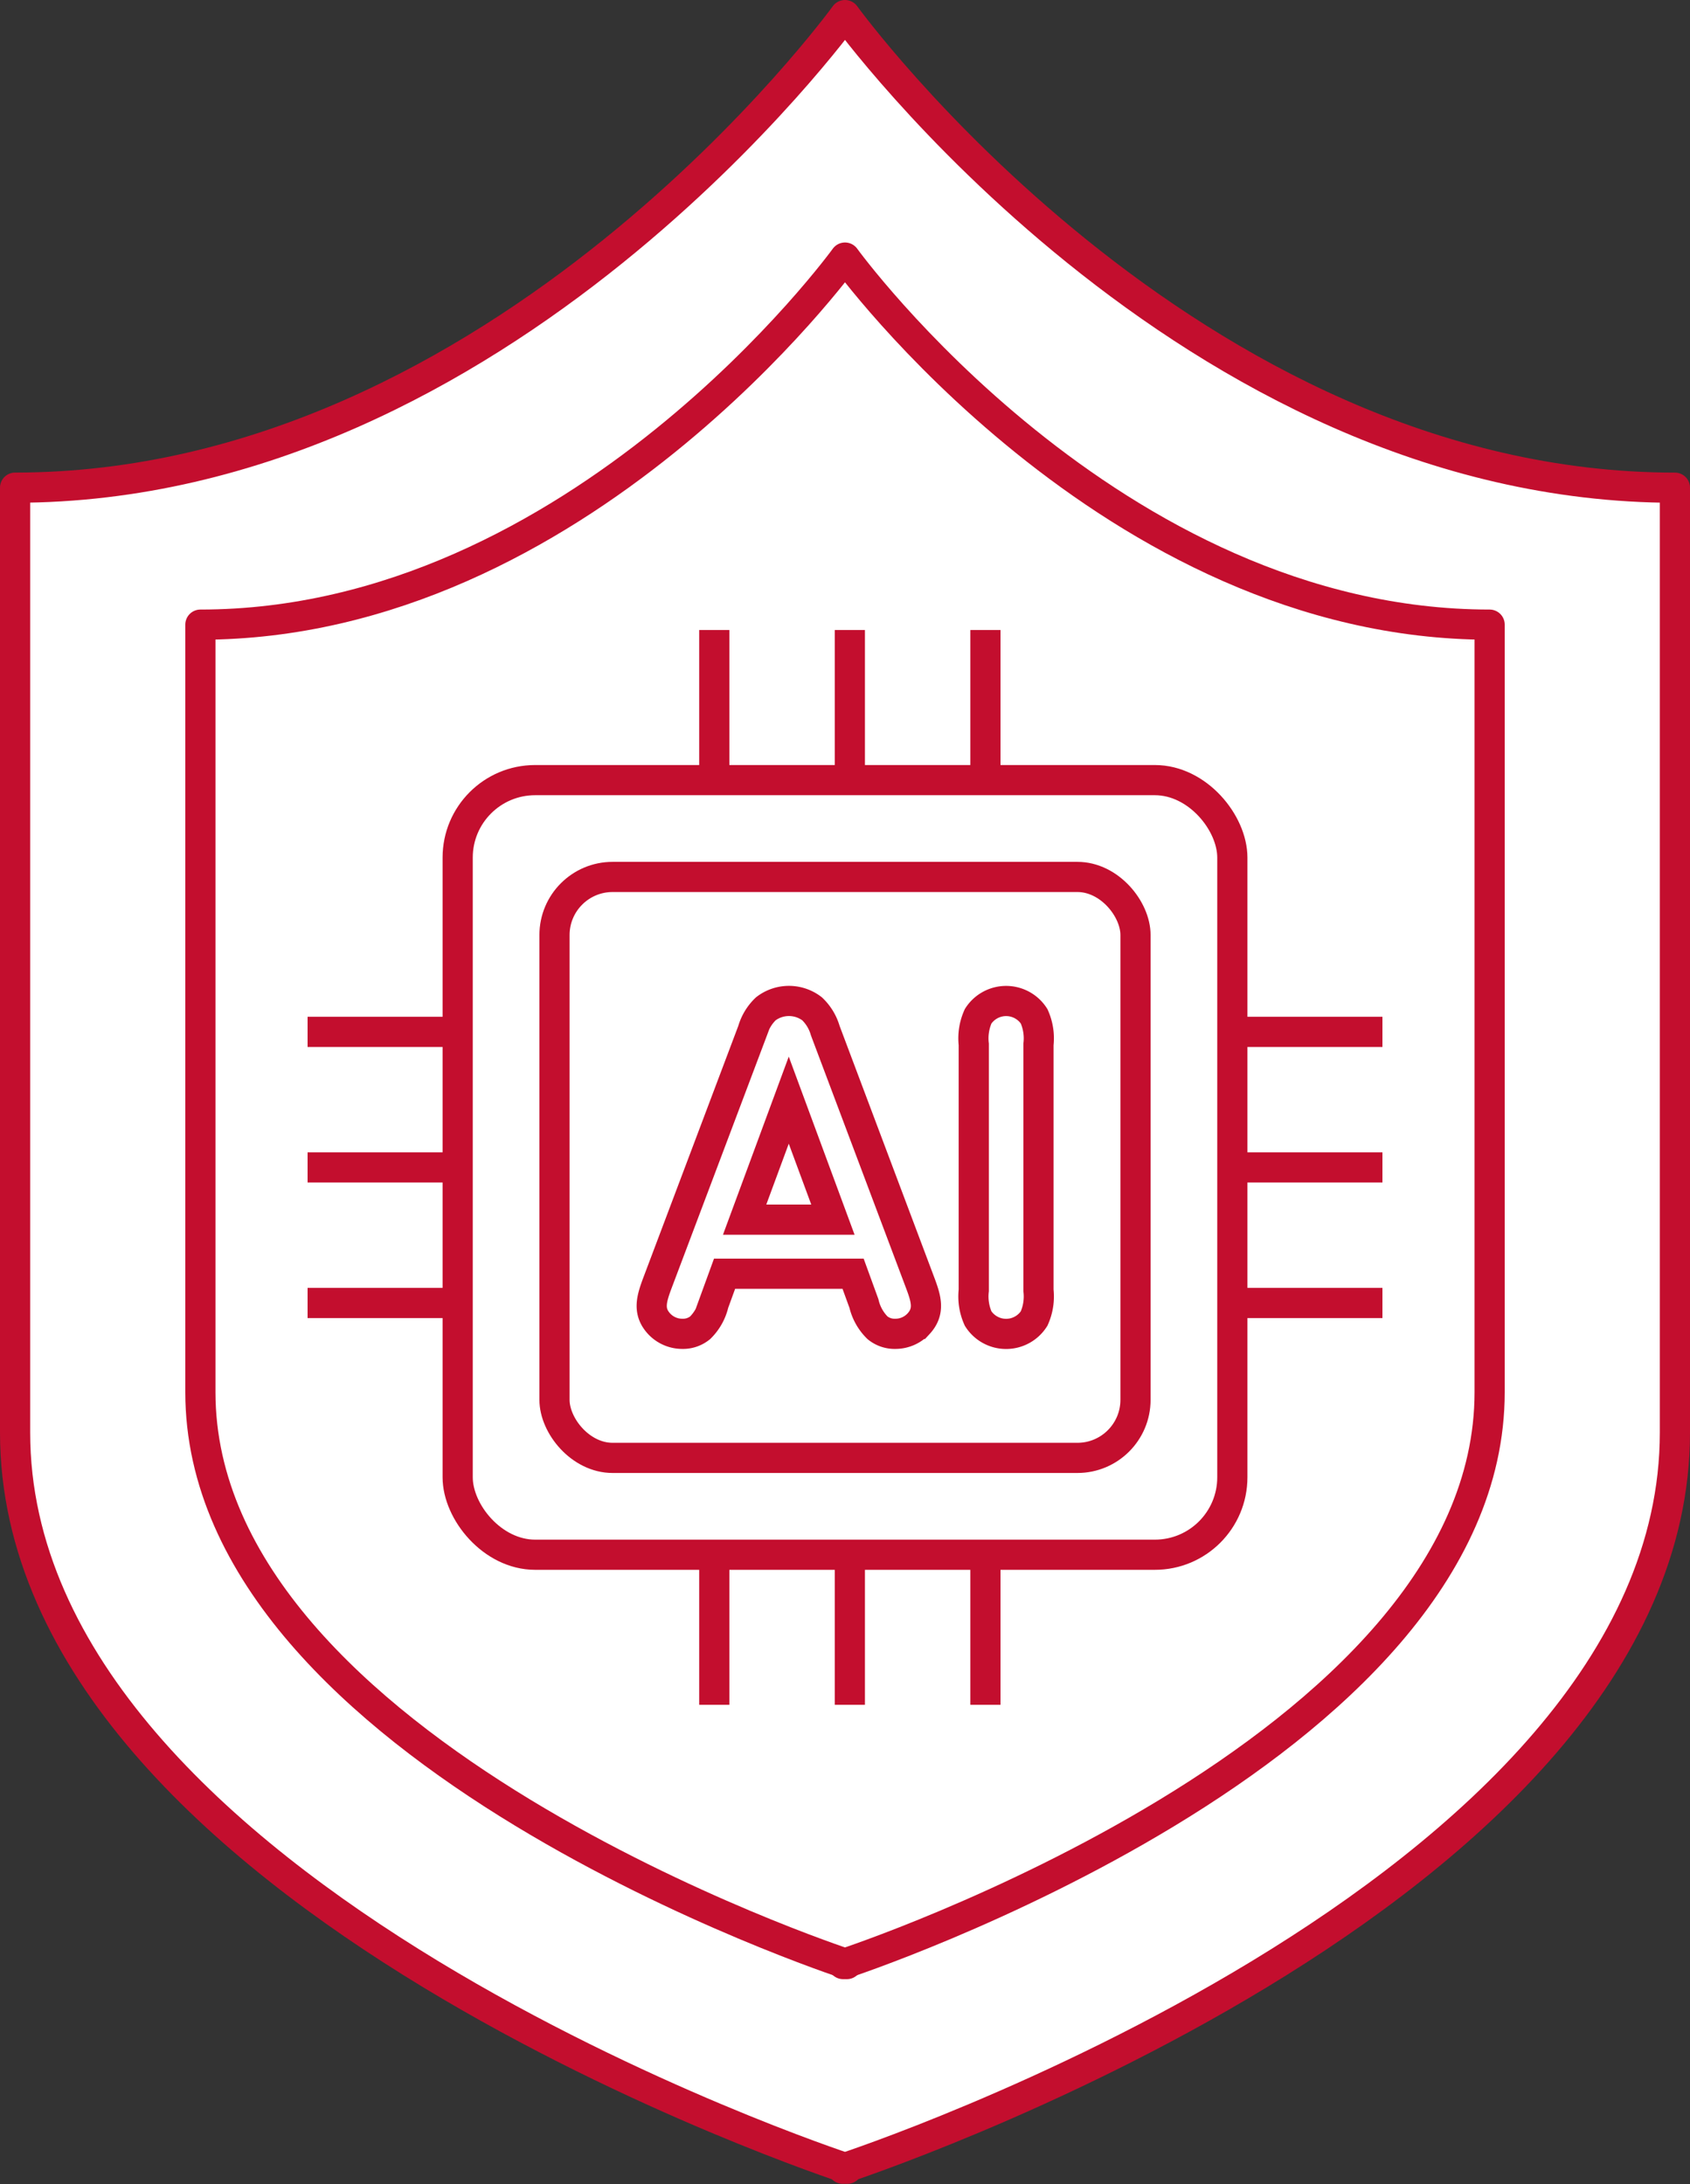<svg xmlns="http://www.w3.org/2000/svg" width="112" height="144.754" viewBox="0 0 112 144.754">
  <rect x="0" y="0" width="112" height="144.754" fill="#333333" stroke="none"/>
  <g id="Group_1402" data-name="Group 1402" transform="translate(-345.826 -1756.877)">
    <g id="Group_1397" data-name="Group 1397">
      <g id="Group_1395" data-name="Group 1395">
        <path id="Path_708" data-name="Path 708" d="M401.857,1900.563l.124.051Z" fill="#fff" stroke="#c30e2e" stroke-linejoin="round" stroke-width="2"/>
        <path id="Path_709" data-name="Path 709" d="M401.826,1900.551l.031.012Z" fill="#fff" stroke="#c30e2e" stroke-linejoin="round" stroke-width="2"/>
        <path id="Path_710" data-name="Path 710" d="M401.981,1900.614Z" fill="#fff" stroke="#c30e2e" stroke-linejoin="round" stroke-width="2"/>
        <path id="Path_711" data-name="Path 711" d="M401.826,1757.877s-22.675,31.321-55,31.321v62.619c0,30.694,55,48.734,55,48.734s55-18.04,55-48.734V1789.2C424.5,1789.2,401.826,1757.877,401.826,1757.877Z" fill="#fff" stroke="#c30e2e" stroke-linejoin="round" stroke-width="2"/>
        <path id="Path_712" data-name="Path 712" d="M401.826,1900.551l-.03.012Z" fill="#fff" stroke="#c30e2e" stroke-linejoin="round" stroke-width="2"/>
        <path id="Path_713" data-name="Path 713" d="M401.672,1900.614Z" fill="#fff" stroke="#c30e2e" stroke-linejoin="round" stroke-width="2"/>
        <path id="Path_714" data-name="Path 714" d="M401.8,1900.563l-.124.051Z" fill="#fff" stroke="#c30e2e" stroke-linejoin="round" stroke-width="2"/>
      </g>
      <g id="Group_1396" data-name="Group 1396">
        <path id="Path_715" data-name="Path 715" d="M401.85,1887.011l.1.039Z" fill="#fff" stroke="#c30e2e" stroke-linejoin="round" stroke-width="2"/>
        <path id="Path_716" data-name="Path 716" d="M401.826,1887l.024.009Z" fill="#fff" stroke="#c30e2e" stroke-linejoin="round" stroke-width="2"/>
        <path id="Path_717" data-name="Path 717" d="M401.946,1887.05Z" fill="#fff" stroke="#c30e2e" stroke-linejoin="round" stroke-width="2"/>
        <path id="Path_718" data-name="Path 718" d="M401.826,1773.948s-17.612,24.328-42.72,24.328v50.871c0,23.842,42.72,37.855,42.72,37.855s42.721-14.013,42.721-37.855v-50.871C419.439,1798.276,401.826,1773.948,401.826,1773.948Z" fill="#fff" stroke="#c30e2e" stroke-linejoin="round" stroke-width="2"/>
        <path id="Path_719" data-name="Path 719" d="M401.826,1887l-.023.009Z" fill="#fff" stroke="#c30e2e" stroke-linejoin="round" stroke-width="2"/>
        <path id="Path_720" data-name="Path 720" d="M401.707,1887.05Z" fill="#fff" stroke="#c30e2e" stroke-linejoin="round" stroke-width="2"/>
        <path id="Path_721" data-name="Path 721" d="M401.8,1887.011l-.1.039Z" fill="#fff" stroke="#c30e2e" stroke-linejoin="round" stroke-width="2"/>
      </g>
    </g>
    <g id="Group_1401" data-name="Group 1401">
      <rect id="Rectangle_260" data-name="Rectangle 260" width="51.339" height="51.339" rx="5.134" transform="translate(376.157 1808.581)" fill="#fff" stroke="#c30e2e" stroke-linejoin="round" stroke-width="2"/>
      <rect id="Rectangle_261" data-name="Rectangle 261" width="38.504" height="38.504" rx="3.85" transform="translate(382.574 1814.998)" fill="#fff" stroke="#c30e2e" stroke-linejoin="round" stroke-width="2"/>
      <g id="Group_1398" data-name="Group 1398">
        <line id="Line_120" data-name="Line 120" y1="10.268" transform="translate(402.147 1798.634)" fill="none" stroke="#c30e2e" stroke-linejoin="round" stroke-width="2"/>
        <line id="Line_121" data-name="Line 121" y1="10.268" transform="translate(411.132 1798.634)" fill="none" stroke="#c30e2e" stroke-linejoin="round" stroke-width="2"/>
        <line id="Line_122" data-name="Line 122" y1="10.268" transform="translate(393.163 1798.634)" fill="none" stroke="#c30e2e" stroke-linejoin="round" stroke-width="2"/>
        <line id="Line_123" data-name="Line 123" y1="10.268" transform="translate(402.147 1859.599)" fill="none" stroke="#c30e2e" stroke-linejoin="round" stroke-width="2"/>
        <line id="Line_124" data-name="Line 124" y1="10.268" transform="translate(411.132 1859.599)" fill="none" stroke="#c30e2e" stroke-linejoin="round" stroke-width="2"/>
        <line id="Line_125" data-name="Line 125" y1="10.268" transform="translate(393.163 1859.599)" fill="none" stroke="#c30e2e" stroke-linejoin="round" stroke-width="2"/>
      </g>
      <g id="Group_1399" data-name="Group 1399">
        <line id="Line_126" data-name="Line 126" x2="10.268" transform="translate(427.175 1834.25)" fill="none" stroke="#c30e2e" stroke-linejoin="round" stroke-width="2"/>
        <line id="Line_127" data-name="Line 127" x2="10.268" transform="translate(427.175 1843.234)" fill="none" stroke="#c30e2e" stroke-linejoin="round" stroke-width="2"/>
        <line id="Line_128" data-name="Line 128" x2="10.268" transform="translate(427.175 1825.266)" fill="none" stroke="#c30e2e" stroke-linejoin="round" stroke-width="2"/>
        <line id="Line_129" data-name="Line 129" x2="10.268" transform="translate(366.21 1834.25)" fill="none" stroke="#c30e2e" stroke-linejoin="round" stroke-width="2"/>
        <line id="Line_130" data-name="Line 130" x2="10.268" transform="translate(366.21 1843.234)" fill="none" stroke="#c30e2e" stroke-linejoin="round" stroke-width="2"/>
        <line id="Line_131" data-name="Line 131" x2="10.268" transform="translate(366.21 1825.266)" fill="none" stroke="#c30e2e" stroke-linejoin="round" stroke-width="2"/>
      </g>
      <g id="Group_1400" data-name="Group 1400">
        <path id="Path_722" data-name="Path 722" d="M406.8,1841.878c.414,1.1.659,1.915-.107,2.742a2.1,2.1,0,0,1-1.532.659,1.8,1.8,0,0,1-1.18-.4,3.316,3.316,0,0,1-.9-1.608l-.719-1.976h-8.517l-.72,1.976a3.3,3.3,0,0,1-.9,1.608,1.8,1.8,0,0,1-1.179.4,2.1,2.1,0,0,1-1.532-.659c-.766-.827-.521-1.639-.107-2.742l6.3-16.7a3.238,3.238,0,0,1,.872-1.441,2.517,2.517,0,0,1,3.064,0,3.22,3.22,0,0,1,.873,1.441Zm-11.626-4.167h5.851l-2.926-7.919Z" fill="#fff" stroke="#c30e2e" stroke-miterlimit="10" stroke-width="2"/>
        <path id="Path_723" data-name="Path 723" d="M414.648,1842.4a3.564,3.564,0,0,1-.291,1.869,2.2,2.2,0,0,1-3.707,0,3.575,3.575,0,0,1-.291-1.869v-16.3a3.577,3.577,0,0,1,.291-1.87,2.206,2.206,0,0,1,3.707,0,3.567,3.567,0,0,1,.291,1.87Z" fill="#fff" stroke="#c30e2e" stroke-miterlimit="10" stroke-width="2"/>
      </g>
    </g>
  </g>
</svg>
